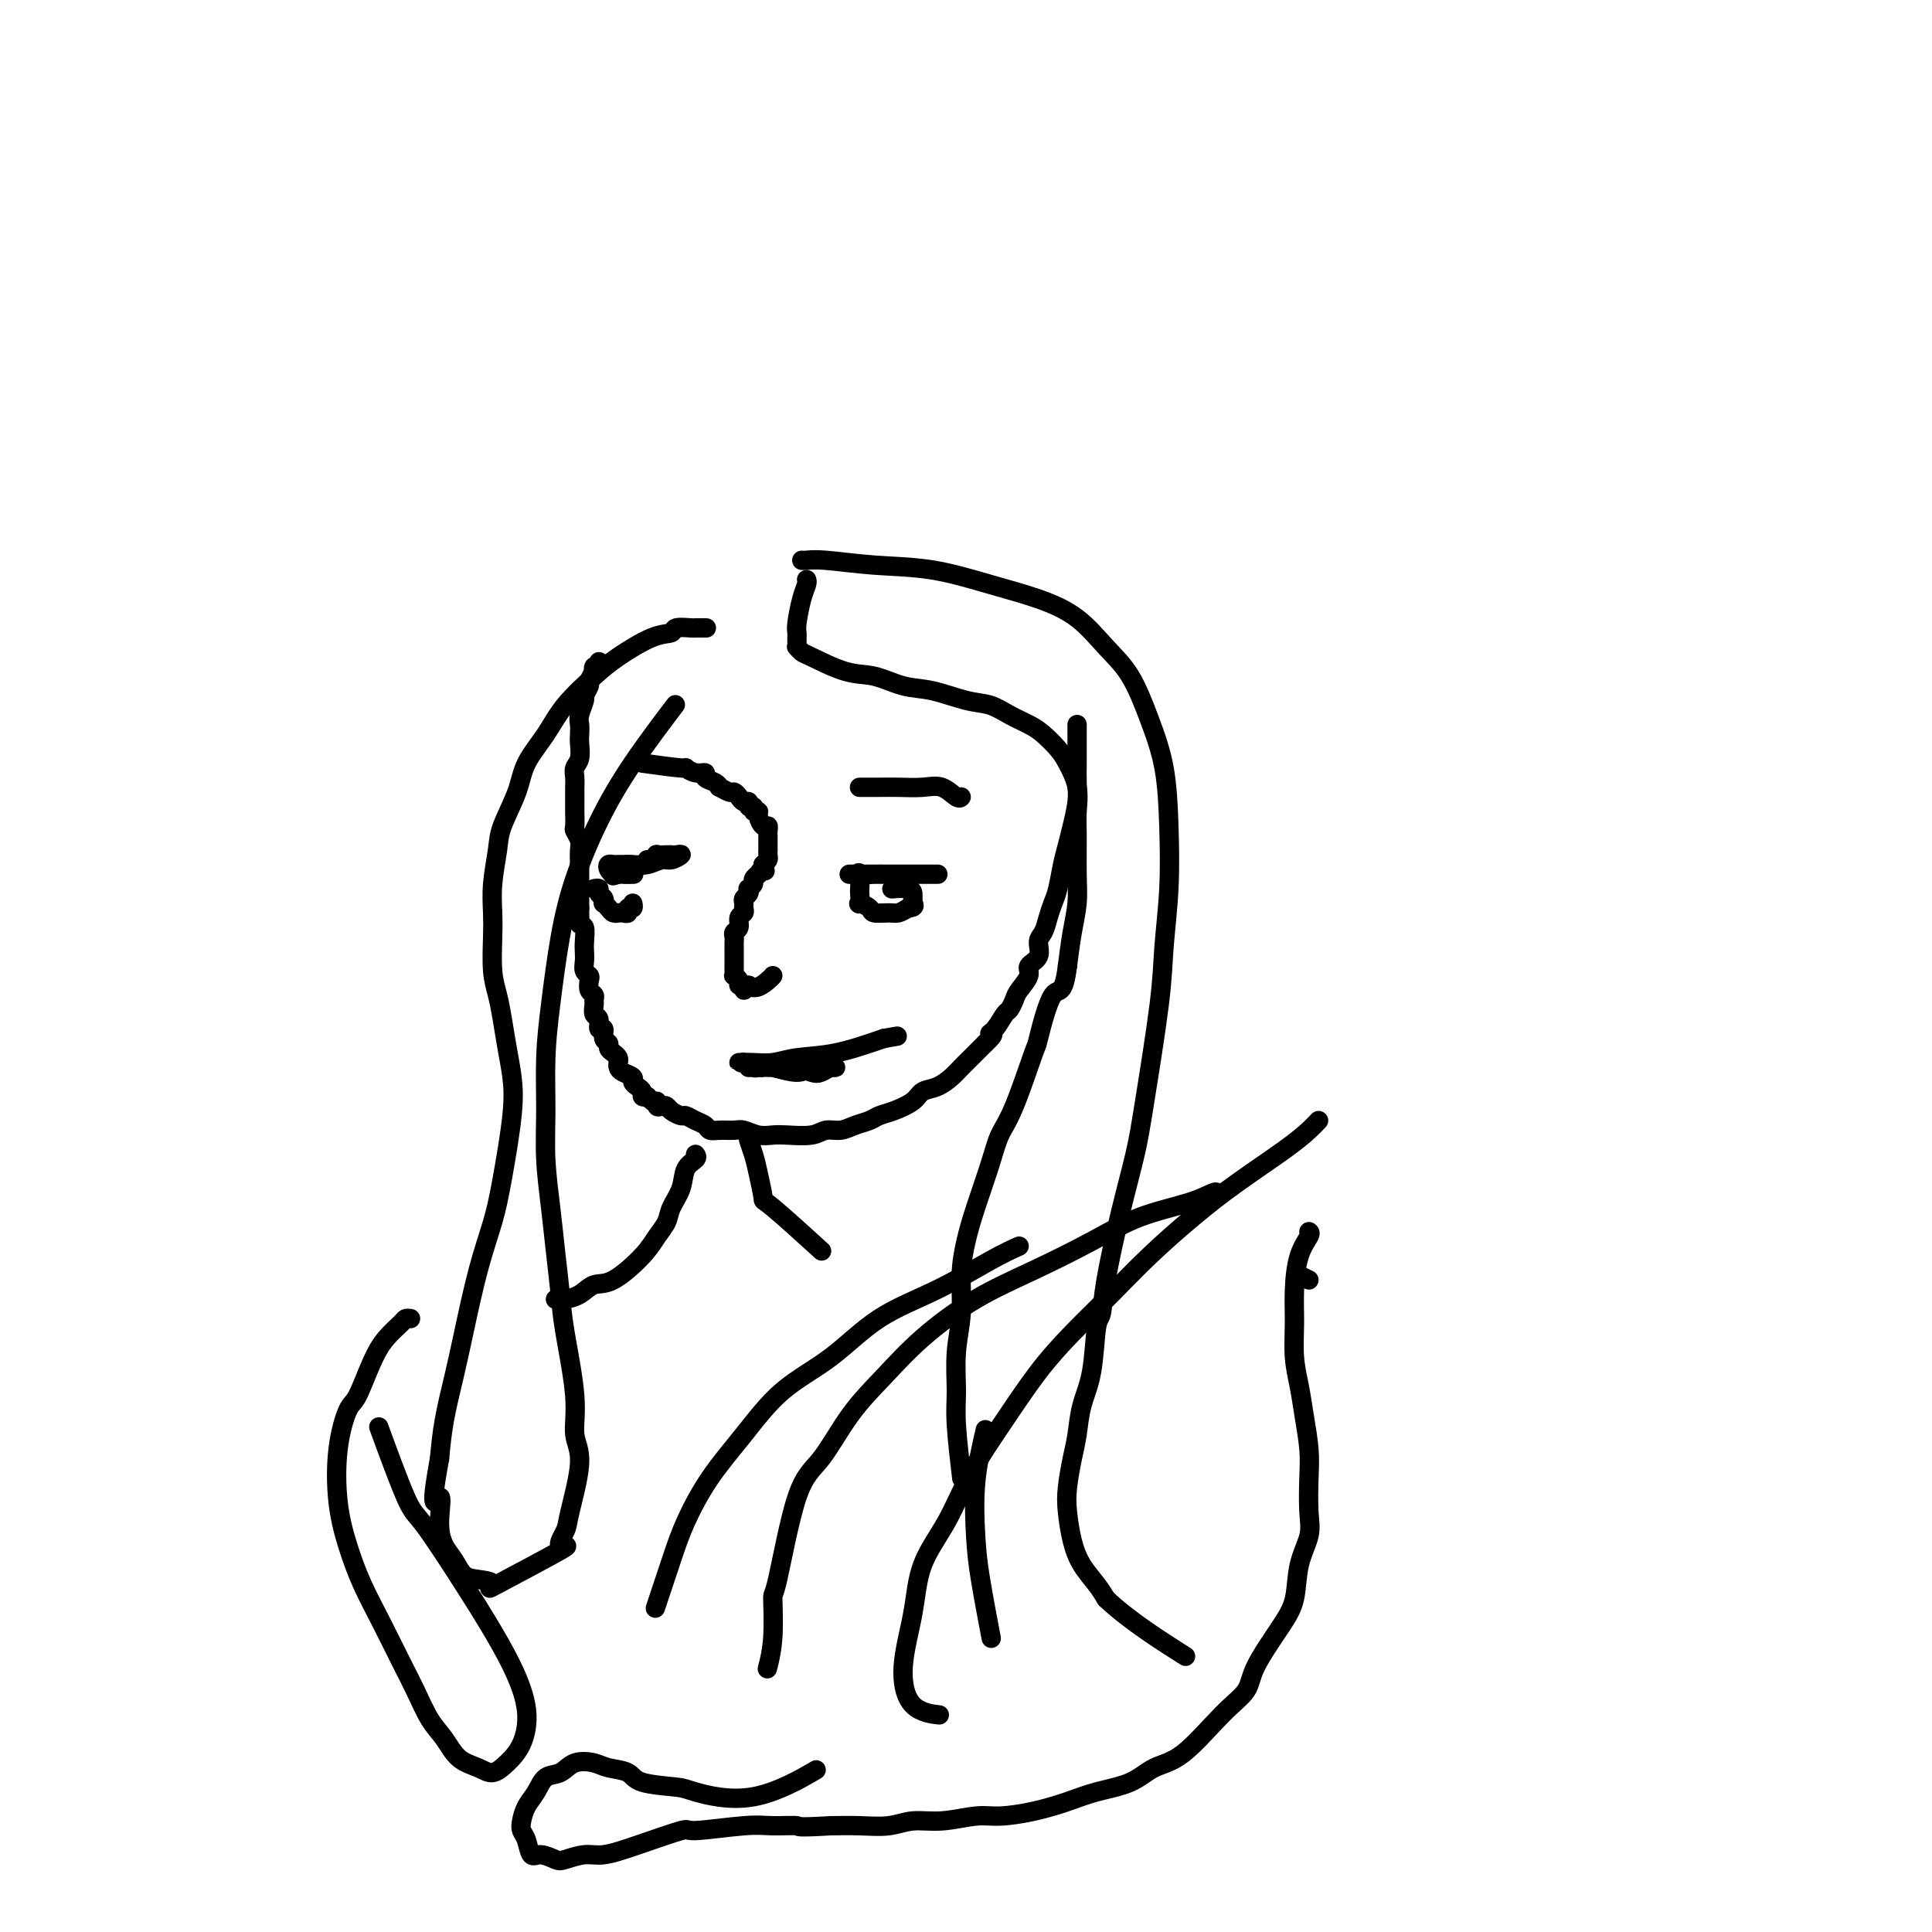 <svg viewBox='0 0 400 400' version='1.1' xmlns='http://www.w3.org/2000/svg' xmlns:xlink='http://www.w3.org/1999/xlink'><g fill='none' stroke='#000000' stroke-width='4' stroke-linecap='round' stroke-linejoin='round'><path d='M124,137c0.111,0.457 0.222,0.914 0,1c-0.222,0.086 -0.776,-0.199 -1,0c-0.224,0.199 -0.117,0.884 0,1c0.117,0.116 0.242,-0.336 0,0c-0.242,0.336 -0.853,1.459 -1,2c-0.147,0.541 0.171,0.501 0,1c-0.171,0.499 -0.830,1.537 -1,2c-0.170,0.463 0.150,0.349 0,1c-0.150,0.651 -0.771,2.065 -1,3c-0.229,0.935 -0.065,1.391 0,2c0.065,0.609 0.032,1.370 0,2c-0.032,0.630 -0.061,1.128 0,2c0.061,0.872 0.212,2.116 0,3c-0.212,0.884 -0.789,1.406 -1,2c-0.211,0.594 -0.057,1.259 0,2c0.057,0.741 0.015,1.558 0,2c-0.015,0.442 -0.004,0.507 0,1c0.004,0.493 -0.000,1.412 0,2c0.000,0.588 0.004,0.843 0,1c-0.004,0.157 -0.015,0.215 0,1c0.015,0.785 0.057,2.297 0,3c-0.057,0.703 -0.211,0.597 0,1c0.211,0.403 0.789,1.315 1,2c0.211,0.685 0.057,1.141 0,2c-0.057,0.859 -0.015,2.120 0,3c0.015,0.880 0.004,1.380 0,2c-0.004,0.620 -0.001,1.359 0,2c0.001,0.641 0.000,1.183 0,2c-0.000,0.817 -0.000,1.908 0,3'/><path d='M120,188c0.016,6.298 0.057,2.044 0,1c-0.057,-1.044 -0.211,1.124 0,2c0.211,0.876 0.788,0.462 1,1c0.212,0.538 0.061,2.028 0,3c-0.061,0.972 -0.030,1.425 0,2c0.030,0.575 0.060,1.271 0,2c-0.060,0.729 -0.208,1.491 0,2c0.208,0.509 0.774,0.767 1,1c0.226,0.233 0.113,0.443 0,1c-0.113,0.557 -0.228,1.463 0,2c0.228,0.537 0.797,0.706 1,1c0.203,0.294 0.039,0.714 0,1c-0.039,0.286 0.046,0.439 0,1c-0.046,0.561 -0.224,1.530 0,2c0.224,0.470 0.849,0.440 1,1c0.151,0.560 -0.170,1.708 0,2c0.170,0.292 0.833,-0.273 1,0c0.167,0.273 -0.162,1.382 0,2c0.162,0.618 0.814,0.743 1,1c0.186,0.257 -0.094,0.646 0,1c0.094,0.354 0.563,0.672 1,1c0.437,0.328 0.843,0.665 1,1c0.157,0.335 0.066,0.667 0,1c-0.066,0.333 -0.106,0.667 0,1c0.106,0.333 0.358,0.666 1,1c0.642,0.334 1.674,0.667 2,1c0.326,0.333 -0.053,0.664 0,1c0.053,0.336 0.540,0.678 1,1c0.460,0.322 0.893,0.625 1,1c0.107,0.375 -0.112,0.821 0,1c0.112,0.179 0.556,0.089 1,0'/><path d='M134,227c1.858,2.023 2.002,1.081 2,1c-0.002,-0.081 -0.151,0.700 0,1c0.151,0.300 0.603,0.118 1,0c0.397,-0.118 0.739,-0.172 1,0c0.261,0.172 0.441,0.571 1,1c0.559,0.429 1.497,0.889 2,1c0.503,0.111 0.570,-0.128 1,0c0.430,0.128 1.221,0.623 2,1c0.779,0.377 1.545,0.636 2,1c0.455,0.364 0.600,0.833 1,1c0.400,0.167 1.055,0.031 2,0c0.945,-0.031 2.179,0.044 3,0c0.821,-0.044 1.227,-0.207 2,0c0.773,0.207 1.911,0.783 3,1c1.089,0.217 2.129,0.073 3,0c0.871,-0.073 1.573,-0.075 3,0c1.427,0.075 3.579,0.227 5,0c1.421,-0.227 2.109,-0.835 3,-1c0.891,-0.165 1.984,0.111 3,0c1.016,-0.111 1.957,-0.610 3,-1c1.043,-0.390 2.190,-0.672 3,-1c0.810,-0.328 1.283,-0.703 2,-1c0.717,-0.297 1.676,-0.516 3,-1c1.324,-0.484 3.012,-1.231 4,-2c0.988,-0.769 1.277,-1.558 2,-2c0.723,-0.442 1.881,-0.537 3,-1c1.119,-0.463 2.200,-1.292 3,-2c0.800,-0.708 1.317,-1.293 2,-2c0.683,-0.707 1.530,-1.537 2,-2c0.470,-0.463 0.563,-0.561 1,-1c0.437,-0.439 1.219,-1.220 2,-2'/><path d='M204,216c2.516,-2.295 1.304,-2.033 1,-2c-0.304,0.033 0.298,-0.164 1,-1c0.702,-0.836 1.503,-2.311 2,-3c0.497,-0.689 0.692,-0.594 1,-1c0.308,-0.406 0.731,-1.315 1,-2c0.269,-0.685 0.383,-1.146 1,-2c0.617,-0.854 1.738,-2.101 2,-3c0.262,-0.899 -0.333,-1.451 0,-2c0.333,-0.549 1.595,-1.095 2,-2c0.405,-0.905 -0.046,-2.169 0,-3c0.046,-0.831 0.590,-1.229 1,-2c0.410,-0.771 0.687,-1.914 1,-3c0.313,-1.086 0.661,-2.116 1,-3c0.339,-0.884 0.669,-1.622 1,-3c0.331,-1.378 0.663,-3.396 1,-5c0.337,-1.604 0.679,-2.793 1,-4c0.321,-1.207 0.622,-2.432 1,-4c0.378,-1.568 0.833,-3.478 1,-5c0.167,-1.522 0.045,-2.657 0,-4c-0.045,-1.343 -0.012,-2.896 0,-4c0.012,-1.104 0.003,-1.760 0,-3c-0.003,-1.240 -0.001,-3.065 0,-4c0.001,-0.935 0.000,-0.982 0,-1c-0.000,-0.018 -0.000,-0.009 0,0'/><path d='M133,158c3.311,0.455 6.623,0.910 8,1c1.377,0.090 0.820,-0.183 1,0c0.180,0.183 1.096,0.824 2,1c0.904,0.176 1.796,-0.112 2,0c0.204,0.112 -0.278,0.622 0,1c0.278,0.378 1.317,0.622 2,1c0.683,0.378 1.009,0.888 1,1c-0.009,0.112 -0.354,-0.176 0,0c0.354,0.176 1.405,0.817 2,1c0.595,0.183 0.733,-0.090 1,0c0.267,0.090 0.664,0.545 1,1c0.336,0.455 0.611,0.910 1,1c0.389,0.090 0.893,-0.187 1,0c0.107,0.187 -0.182,0.836 0,1c0.182,0.164 0.836,-0.159 1,0c0.164,0.159 -0.163,0.798 0,1c0.163,0.202 0.814,-0.034 1,0c0.186,0.034 -0.094,0.339 0,1c0.094,0.661 0.561,1.679 1,2c0.439,0.321 0.850,-0.056 1,0c0.150,0.056 0.040,0.545 0,1c-0.040,0.455 -0.011,0.878 0,1c0.011,0.122 0.003,-0.055 0,0c-0.003,0.055 0.000,0.343 0,1c-0.000,0.657 -0.003,1.681 0,2c0.003,0.319 0.011,-0.069 0,0c-0.011,0.069 -0.041,0.596 0,1c0.041,0.404 0.155,0.687 0,1c-0.155,0.313 -0.577,0.657 -1,1'/><path d='M158,179c0.684,2.173 0.395,1.107 0,1c-0.395,-0.107 -0.894,0.746 -1,1c-0.106,0.254 0.182,-0.090 0,0c-0.182,0.090 -0.832,0.616 -1,1c-0.168,0.384 0.147,0.628 0,1c-0.147,0.372 -0.757,0.873 -1,1c-0.243,0.127 -0.118,-0.121 0,0c0.118,0.121 0.229,0.610 0,1c-0.229,0.390 -0.797,0.681 -1,1c-0.203,0.319 -0.039,0.667 0,1c0.039,0.333 -0.046,0.653 0,1c0.046,0.347 0.223,0.723 0,1c-0.223,0.277 -0.844,0.455 -1,1c-0.156,0.545 0.154,1.455 0,2c-0.154,0.545 -0.773,0.723 -1,1c-0.227,0.277 -0.061,0.651 0,1c0.061,0.349 0.016,0.671 0,1c-0.016,0.329 -0.004,0.666 0,1c0.004,0.334 0.001,0.667 0,1c-0.001,0.333 0.000,0.668 0,1c-0.000,0.332 -0.001,0.663 0,1c0.001,0.337 0.004,0.682 0,1c-0.004,0.318 -0.016,0.611 0,1c0.016,0.389 0.061,0.874 0,1c-0.061,0.126 -0.227,-0.105 0,0c0.227,0.105 0.848,0.548 1,1c0.152,0.452 -0.165,0.915 0,1c0.165,0.085 0.814,-0.208 1,0c0.186,0.208 -0.090,0.917 0,1c0.090,0.083 0.545,-0.458 1,-1'/><path d='M155,204c1.310,1.226 3.083,-0.208 4,-1c0.917,-0.792 0.976,-0.940 1,-1c0.024,-0.060 0.012,-0.030 0,0'/><path d='M178,163c-0.046,0.000 -0.092,0.001 0,0c0.092,-0.001 0.320,-0.002 1,0c0.680,0.002 1.810,0.008 3,0c1.190,-0.008 2.438,-0.030 4,0c1.562,0.030 3.438,0.113 5,0c1.562,-0.113 2.810,-0.422 4,0c1.190,0.422 2.320,1.575 3,2c0.680,0.425 0.908,0.121 1,0c0.092,-0.121 0.046,-0.061 0,0'/><path d='M176,181c-0.161,0.000 -0.321,0.000 0,0c0.321,-0.000 1.125,-0.000 2,0c0.875,0.000 1.821,0.000 3,0c1.179,-0.000 2.589,-0.000 4,0c1.411,0.000 2.822,0.000 4,0c1.178,-0.000 2.122,-0.000 3,0c0.878,0.000 1.689,0.000 2,0c0.311,-0.000 0.123,-0.000 0,0c-0.123,0.000 -0.179,0.000 0,0c0.179,-0.000 0.593,-0.000 -1,0c-1.593,0.000 -5.195,0.001 -7,0c-1.805,-0.001 -1.815,-0.003 -2,0c-0.185,0.003 -0.547,0.012 -1,0c-0.453,-0.012 -0.997,-0.044 -2,0c-1.003,0.044 -2.464,0.163 -3,0c-0.536,-0.163 -0.145,-0.608 0,0c0.145,0.608 0.046,2.271 0,3c-0.046,0.729 -0.039,0.525 0,1c0.039,0.475 0.111,1.630 0,2c-0.111,0.370 -0.406,-0.044 0,0c0.406,0.044 1.512,0.545 2,1c0.488,0.455 0.358,0.864 1,1c0.642,0.136 2.058,-0.002 3,0c0.942,0.002 1.412,0.143 2,0c0.588,-0.143 1.294,-0.572 2,-1'/><path d='M188,188c1.773,-0.085 1.206,-0.797 1,-1c-0.206,-0.203 -0.052,0.103 0,0c0.052,-0.103 0.003,-0.616 0,-1c-0.003,-0.384 0.040,-0.639 0,-1c-0.040,-0.361 -0.165,-0.828 -1,-1c-0.835,-0.172 -2.382,-0.049 -3,0c-0.618,0.049 -0.309,0.025 0,0'/><path d='M134,178c0.295,0.113 0.590,0.226 1,0c0.410,-0.226 0.935,-0.792 1,-1c0.065,-0.208 -0.331,-0.057 0,0c0.331,0.057 1.389,0.019 2,0c0.611,-0.019 0.775,-0.020 1,0c0.225,0.020 0.510,0.062 1,0c0.490,-0.062 1.183,-0.227 1,0c-0.183,0.227 -1.243,0.845 -2,1c-0.757,0.155 -1.211,-0.155 -2,0c-0.789,0.155 -1.913,0.774 -3,1c-1.087,0.226 -2.137,0.060 -3,0c-0.863,-0.060 -1.538,-0.013 -2,0c-0.462,0.013 -0.709,-0.007 -1,0c-0.291,0.007 -0.625,0.040 -1,0c-0.375,-0.040 -0.791,-0.155 -1,0c-0.209,0.155 -0.210,0.580 0,1c0.210,0.420 0.631,0.834 1,1c0.369,0.166 0.684,0.083 1,0'/><path d='M128,181c-2.039,0.619 -0.638,0.166 0,0c0.638,-0.166 0.511,-0.044 1,0c0.489,0.044 1.593,0.012 2,0c0.407,-0.012 0.116,-0.003 0,0c-0.116,0.003 -0.058,0.002 0,0'/><path d='M123,184c0.453,-0.091 0.905,-0.183 1,0c0.095,0.183 -0.168,0.640 0,1c0.168,0.360 0.766,0.622 1,1c0.234,0.378 0.105,0.872 0,1c-0.105,0.128 -0.187,-0.109 0,0c0.187,0.109 0.641,0.565 1,1c0.359,0.435 0.622,0.850 1,1c0.378,0.150 0.871,0.036 1,0c0.129,-0.036 -0.105,0.005 0,0c0.105,-0.005 0.550,-0.058 1,0c0.450,0.058 0.905,0.225 1,0c0.095,-0.225 -0.170,-0.844 0,-1c0.170,-0.156 0.777,0.150 1,0c0.223,-0.150 0.064,-0.757 0,-1c-0.064,-0.243 -0.032,-0.121 0,0'/><path d='M155,221c0.333,0.003 0.666,0.006 1,0c0.334,-0.006 0.669,-0.019 1,0c0.331,0.019 0.660,0.072 1,0c0.340,-0.072 0.693,-0.268 2,0c1.307,0.268 3.570,1.000 5,1c1.430,-0.000 2.027,-0.733 3,-1c0.973,-0.267 2.321,-0.068 3,0c0.679,0.068 0.688,0.005 1,0c0.312,-0.005 0.926,0.047 1,0c0.074,-0.047 -0.393,-0.195 -1,0c-0.607,0.195 -1.355,0.732 -2,1c-0.645,0.268 -1.189,0.268 -2,0c-0.811,-0.268 -1.890,-0.803 -3,-1c-1.110,-0.197 -2.253,-0.057 -3,0c-0.747,0.057 -1.099,0.029 -2,0c-0.901,-0.029 -2.351,-0.060 -3,0c-0.649,0.060 -0.495,0.212 -1,0c-0.505,-0.212 -1.667,-0.789 -2,-1c-0.333,-0.211 0.164,-0.057 0,0c-0.164,0.057 -0.989,0.016 -1,0c-0.011,-0.016 0.791,-0.008 1,0c0.209,0.008 -0.174,0.015 0,0c0.174,-0.015 0.906,-0.051 2,0c1.094,0.051 2.551,0.189 4,0c1.449,-0.189 2.890,-0.705 5,-1c2.110,-0.295 4.889,-0.370 8,-1c3.111,-0.630 6.556,-1.815 10,-3'/><path d='M183,215c4.833,-0.833 2.417,-0.417 0,0'/><path d='M167,120c0.083,0.220 0.166,0.440 0,1c-0.166,0.560 -0.580,1.459 -1,3c-0.420,1.541 -0.845,3.723 -1,5c-0.155,1.277 -0.041,1.649 0,2c0.041,0.351 0.010,0.682 0,1c-0.010,0.318 0.001,0.625 0,1c-0.001,0.375 -0.012,0.819 0,1c0.012,0.181 0.049,0.098 0,0c-0.049,-0.098 -0.185,-0.210 0,0c0.185,0.210 0.691,0.743 1,1c0.309,0.257 0.421,0.239 2,1c1.579,0.761 4.623,2.302 7,3c2.377,0.698 4.085,0.553 6,1c1.915,0.447 4.038,1.485 6,2c1.962,0.515 3.764,0.508 6,1c2.236,0.492 4.905,1.482 7,2c2.095,0.518 3.615,0.565 5,1c1.385,0.435 2.636,1.259 4,2c1.364,0.741 2.842,1.401 4,2c1.158,0.599 1.995,1.139 3,2c1.005,0.861 2.178,2.043 3,3c0.822,0.957 1.292,1.690 2,3c0.708,1.310 1.655,3.199 2,5c0.345,1.801 0.090,3.515 0,5c-0.090,1.485 -0.013,2.740 0,5c0.013,2.260 -0.038,5.523 0,8c0.038,2.477 0.164,4.167 0,6c-0.164,1.833 -0.618,3.809 -1,6c-0.382,2.191 -0.691,4.595 -1,7'/><path d='M221,200c-0.809,6.543 -1.831,4.402 -3,6c-1.169,1.598 -2.486,6.937 -3,9c-0.514,2.063 -0.224,0.850 -1,3c-0.776,2.150 -2.617,7.661 -4,11c-1.383,3.339 -2.308,4.504 -3,6c-0.692,1.496 -1.151,3.321 -2,6c-0.849,2.679 -2.088,6.212 -3,9c-0.912,2.788 -1.498,4.832 -2,7c-0.502,2.168 -0.920,4.460 -1,7c-0.080,2.540 0.178,5.327 0,8c-0.178,2.673 -0.794,5.233 -1,8c-0.206,2.767 -0.004,5.742 0,8c0.004,2.258 -0.191,3.800 0,7c0.191,3.200 0.769,8.057 1,10c0.231,1.943 0.116,0.971 0,0'/><path d='M166,116c0.197,0.027 0.394,0.055 1,0c0.606,-0.055 1.622,-0.192 4,0c2.378,0.192 6.119,0.713 10,1c3.881,0.287 7.902,0.340 12,1c4.098,0.660 8.273,1.926 12,3c3.727,1.074 7.007,1.957 10,3c2.993,1.043 5.698,2.248 8,4c2.302,1.752 4.200,4.052 6,6c1.800,1.948 3.503,3.544 5,6c1.497,2.456 2.790,5.770 4,9c1.210,3.230 2.337,6.374 3,10c0.663,3.626 0.861,7.735 1,12c0.139,4.265 0.218,8.687 0,13c-0.218,4.313 -0.732,8.516 -1,12c-0.268,3.484 -0.289,6.250 -1,12c-0.711,5.750 -2.113,14.483 -3,20c-0.887,5.517 -1.260,7.818 -2,11c-0.740,3.182 -1.846,7.245 -3,12c-1.154,4.755 -2.354,10.202 -3,14c-0.646,3.798 -0.736,5.947 -1,7c-0.264,1.053 -0.700,1.010 -1,3c-0.300,1.990 -0.462,6.012 -1,9c-0.538,2.988 -1.451,4.940 -2,7c-0.549,2.060 -0.733,4.227 -1,6c-0.267,1.773 -0.617,3.152 -1,5c-0.383,1.848 -0.801,4.164 -1,6c-0.199,1.836 -0.180,3.191 0,5c0.180,1.809 0.523,4.073 1,6c0.477,1.927 1.090,3.519 2,5c0.910,1.481 2.117,2.852 3,4c0.883,1.148 1.441,2.074 2,3'/><path d='M229,331c4.476,4.345 12.167,9.208 15,11c2.833,1.792 0.810,0.512 0,0c-0.810,-0.512 -0.405,-0.256 0,0'/><path d='M204,296c-0.831,3.589 -1.662,7.177 -2,11c-0.338,3.823 -0.183,7.880 0,11c0.183,3.120 0.396,5.301 1,9c0.604,3.699 1.601,8.914 2,11c0.399,2.086 0.199,1.043 0,0'/><path d='M146,130c0.220,0.002 0.440,0.004 0,0c-0.440,-0.004 -1.538,-0.015 -2,0c-0.462,0.015 -0.286,0.055 -1,0c-0.714,-0.055 -2.317,-0.204 -3,0c-0.683,0.204 -0.448,0.762 -1,1c-0.552,0.238 -1.893,0.155 -4,1c-2.107,0.845 -4.981,2.619 -7,4c-2.019,1.381 -3.183,2.369 -5,4c-1.817,1.631 -4.287,3.906 -6,6c-1.713,2.094 -2.668,4.006 -4,6c-1.332,1.994 -3.040,4.068 -4,6c-0.960,1.932 -1.171,3.720 -2,6c-0.829,2.280 -2.274,5.051 -3,7c-0.726,1.949 -0.731,3.077 -1,5c-0.269,1.923 -0.801,4.642 -1,7c-0.199,2.358 -0.064,4.355 0,6c0.064,1.645 0.059,2.938 0,5c-0.059,2.062 -0.170,4.892 0,7c0.170,2.108 0.622,3.494 1,5c0.378,1.506 0.684,3.131 1,5c0.316,1.869 0.644,3.980 1,6c0.356,2.020 0.742,3.947 1,6c0.258,2.053 0.389,4.231 0,8c-0.389,3.769 -1.297,9.130 -2,13c-0.703,3.870 -1.200,6.248 -2,9c-0.800,2.752 -1.902,5.878 -3,10c-1.098,4.122 -2.191,9.239 -3,13c-0.809,3.761 -1.333,6.166 -2,9c-0.667,2.834 -1.476,6.095 -2,9c-0.524,2.905 -0.762,5.452 -1,8'/><path d='M91,302c-2.311,12.564 -0.589,8.473 0,8c0.589,-0.473 0.046,2.671 0,5c-0.046,2.329 0.404,3.841 1,5c0.596,1.159 1.337,1.964 2,3c0.663,1.036 1.246,2.304 2,3c0.754,0.696 1.678,0.820 3,1c1.322,0.180 3.041,0.417 3,1c-0.041,0.583 -1.842,1.513 1,0c2.842,-1.513 10.325,-5.468 13,-7c2.675,-1.532 0.541,-0.641 0,-1c-0.541,-0.359 0.512,-1.967 1,-3c0.488,-1.033 0.411,-1.489 1,-4c0.589,-2.511 1.843,-7.077 2,-10c0.157,-2.923 -0.784,-4.204 -1,-6c-0.216,-1.796 0.293,-4.107 0,-8c-0.293,-3.893 -1.389,-9.367 -2,-13c-0.611,-3.633 -0.738,-5.426 -1,-8c-0.262,-2.574 -0.659,-5.931 -1,-9c-0.341,-3.069 -0.625,-5.850 -1,-9c-0.375,-3.150 -0.841,-6.670 -1,-10c-0.159,-3.330 -0.011,-6.472 0,-10c0.011,-3.528 -0.117,-7.443 0,-11c0.117,-3.557 0.477,-6.756 1,-11c0.523,-4.244 1.210,-9.535 2,-14c0.790,-4.465 1.684,-8.105 3,-12c1.316,-3.895 3.054,-8.044 5,-12c1.946,-3.956 4.101,-7.719 7,-12c2.899,-4.281 6.543,-9.080 8,-11c1.457,-1.920 0.729,-0.960 0,0'/><path d='M271,265c-0.833,-0.417 -1.667,-0.833 -2,-1c-0.333,-0.167 -0.167,-0.083 0,0'/><path d='M211,258c-1.591,0.717 -3.182,1.433 -6,3c-2.818,1.567 -6.863,3.984 -11,6c-4.137,2.016 -8.367,3.631 -12,6c-3.633,2.369 -6.671,5.493 -10,8c-3.329,2.507 -6.949,4.398 -10,7c-3.051,2.602 -5.533,5.914 -8,9c-2.467,3.086 -4.921,5.946 -7,9c-2.079,3.054 -3.784,6.303 -5,9c-1.216,2.697 -1.943,4.841 -3,8c-1.057,3.159 -2.445,7.331 -3,9c-0.555,1.669 -0.278,0.834 0,0'/><path d='M252,247c-0.099,-0.166 -0.198,-0.331 -1,0c-0.802,0.331 -2.306,1.159 -5,2c-2.694,0.841 -6.577,1.695 -10,3c-3.423,1.305 -6.384,3.060 -10,5c-3.616,1.940 -7.887,4.065 -12,6c-4.113,1.935 -8.070,3.680 -12,6c-3.930,2.320 -7.835,5.216 -11,8c-3.165,2.784 -5.590,5.455 -8,8c-2.410,2.545 -4.804,4.963 -7,8c-2.196,3.037 -4.195,6.694 -6,9c-1.805,2.306 -3.415,3.260 -5,8c-1.585,4.740 -3.143,13.267 -4,17c-0.857,3.733 -1.013,2.671 -1,4c0.013,1.329 0.196,5.050 0,8c-0.196,2.950 -0.770,5.129 -1,6c-0.230,0.871 -0.115,0.436 0,0'/><path d='M273,232c-0.525,0.562 -1.051,1.123 -2,2c-0.949,0.877 -2.323,2.069 -5,4c-2.677,1.931 -6.657,4.601 -10,7c-3.343,2.399 -6.048,4.528 -9,7c-2.952,2.472 -6.153,5.286 -9,8c-2.847,2.714 -5.342,5.327 -8,8c-2.658,2.673 -5.479,5.405 -8,8c-2.521,2.595 -4.742,5.054 -7,8c-2.258,2.946 -4.554,6.380 -7,10c-2.446,3.620 -5.042,7.427 -7,11c-1.958,3.573 -3.279,6.911 -5,10c-1.721,3.089 -3.844,5.928 -5,9c-1.156,3.072 -1.347,6.378 -2,10c-0.653,3.622 -1.769,7.559 -2,11c-0.231,3.441 0.423,6.386 2,8c1.577,1.614 4.079,1.896 5,2c0.921,0.104 0.263,0.030 0,0c-0.263,-0.030 -0.132,-0.015 0,0'/><path d='M271,255c0.196,0.138 0.391,0.275 0,1c-0.391,0.725 -1.370,2.037 -2,4c-0.630,1.963 -0.912,4.577 -1,7c-0.088,2.423 0.019,4.653 0,7c-0.019,2.347 -0.163,4.810 0,7c0.163,2.190 0.632,4.108 1,6c0.368,1.892 0.637,3.757 1,6c0.363,2.243 0.822,4.863 1,7c0.178,2.137 0.074,3.792 0,6c-0.074,2.208 -0.117,4.968 0,7c0.117,2.032 0.396,3.337 0,5c-0.396,1.663 -1.466,3.683 -2,6c-0.534,2.317 -0.534,4.930 -1,7c-0.466,2.070 -1.400,3.598 -3,6c-1.600,2.402 -3.866,5.678 -5,8c-1.134,2.322 -1.136,3.690 -2,5c-0.864,1.310 -2.589,2.564 -5,5c-2.411,2.436 -5.507,6.056 -8,8c-2.493,1.944 -4.383,2.212 -6,3c-1.617,0.788 -2.960,2.096 -5,3c-2.040,0.904 -4.777,1.404 -7,2c-2.223,0.596 -3.934,1.288 -6,2c-2.066,0.712 -4.488,1.444 -7,2c-2.512,0.556 -5.114,0.937 -7,1c-1.886,0.063 -3.055,-0.193 -5,0c-1.945,0.193 -4.665,0.836 -7,1c-2.335,0.164 -4.286,-0.152 -6,0c-1.714,0.152 -3.192,0.772 -5,1c-1.808,0.228 -3.945,0.065 -6,0c-2.055,-0.065 -4.027,-0.033 -6,0'/><path d='M172,378c-7.835,0.459 -6.421,0.106 -7,0c-0.579,-0.106 -3.149,0.033 -5,0c-1.851,-0.033 -2.981,-0.240 -6,0c-3.019,0.240 -7.927,0.925 -10,1c-2.073,0.075 -1.312,-0.460 -3,0c-1.688,0.460 -5.827,1.914 -9,3c-3.173,1.086 -5.382,1.803 -7,2c-1.618,0.197 -2.647,-0.127 -4,0c-1.353,0.127 -3.031,0.704 -4,1c-0.969,0.296 -1.230,0.312 -2,0c-0.770,-0.312 -2.049,-0.950 -3,-1c-0.951,-0.050 -1.573,0.489 -2,0c-0.427,-0.489 -0.658,-2.006 -1,-3c-0.342,-0.994 -0.794,-1.464 -1,-2c-0.206,-0.536 -0.165,-1.136 0,-2c0.165,-0.864 0.455,-1.990 1,-3c0.545,-1.010 1.346,-1.904 2,-3c0.654,-1.096 1.160,-2.396 2,-3c0.840,-0.604 2.015,-0.514 3,-1c0.985,-0.486 1.782,-1.549 3,-2c1.218,-0.451 2.859,-0.289 4,0c1.141,0.289 1.783,0.706 3,1c1.217,0.294 3.011,0.466 4,1c0.989,0.534 1.175,1.431 3,2c1.825,0.569 5.291,0.811 7,1c1.709,0.189 1.662,0.324 4,1c2.338,0.676 7.060,1.893 12,1c4.940,-0.893 10.099,-3.894 12,-5c1.901,-1.106 0.543,-0.316 0,0c-0.543,0.316 -0.272,0.158 0,0'/><path d='M144,239c0.211,0.290 0.422,0.580 0,1c-0.422,0.420 -1.478,0.968 -2,2c-0.522,1.032 -0.510,2.546 -1,4c-0.490,1.454 -1.481,2.849 -2,4c-0.519,1.151 -0.565,2.058 -1,3c-0.435,0.942 -1.260,1.919 -2,3c-0.740,1.081 -1.396,2.265 -3,4c-1.604,1.735 -4.156,4.020 -6,5c-1.844,0.980 -2.981,0.655 -4,1c-1.019,0.345 -1.919,1.360 -3,2c-1.081,0.640 -2.341,0.903 -3,1c-0.659,0.097 -0.716,0.026 -1,0c-0.284,-0.026 -0.795,-0.007 -1,0c-0.205,0.007 -0.102,0.004 0,0'/><path d='M155,235c-0.092,0.163 -0.184,0.327 0,1c0.184,0.673 0.643,1.856 1,3c0.357,1.144 0.612,2.248 1,4c0.388,1.752 0.908,4.150 1,5c0.092,0.850 -0.244,0.152 2,2c2.244,1.848 7.070,6.242 9,8c1.930,1.758 0.965,0.879 0,0'/><path d='M85,273c-0.382,-0.048 -0.763,-0.097 -1,0c-0.237,0.097 -0.328,0.339 -1,1c-0.672,0.661 -1.924,1.739 -3,3c-1.076,1.261 -1.974,2.704 -3,5c-1.026,2.296 -2.178,5.444 -3,7c-0.822,1.556 -1.312,1.519 -2,3c-0.688,1.481 -1.574,4.479 -2,8c-0.426,3.521 -0.392,7.564 0,11c0.392,3.436 1.144,6.265 2,9c0.856,2.735 1.818,5.376 3,8c1.182,2.624 2.585,5.233 4,8c1.415,2.767 2.842,5.693 4,8c1.158,2.307 2.046,3.994 3,6c0.954,2.006 1.974,4.332 3,6c1.026,1.668 2.059,2.677 3,4c0.941,1.323 1.789,2.961 3,4c1.211,1.039 2.785,1.478 4,2c1.215,0.522 2.070,1.126 3,1c0.930,-0.126 1.936,-0.983 3,-2c1.064,-1.017 2.186,-2.193 3,-4c0.814,-1.807 1.319,-4.246 1,-7c-0.319,-2.754 -1.461,-5.822 -3,-9c-1.539,-3.178 -3.475,-6.465 -5,-9c-1.525,-2.535 -2.641,-4.317 -5,-8c-2.359,-3.683 -5.962,-9.265 -8,-12c-2.038,-2.735 -2.510,-2.621 -4,-6c-1.490,-3.379 -3.997,-10.251 -5,-13c-1.003,-2.749 -0.501,-1.374 0,0'/></g>
</svg>